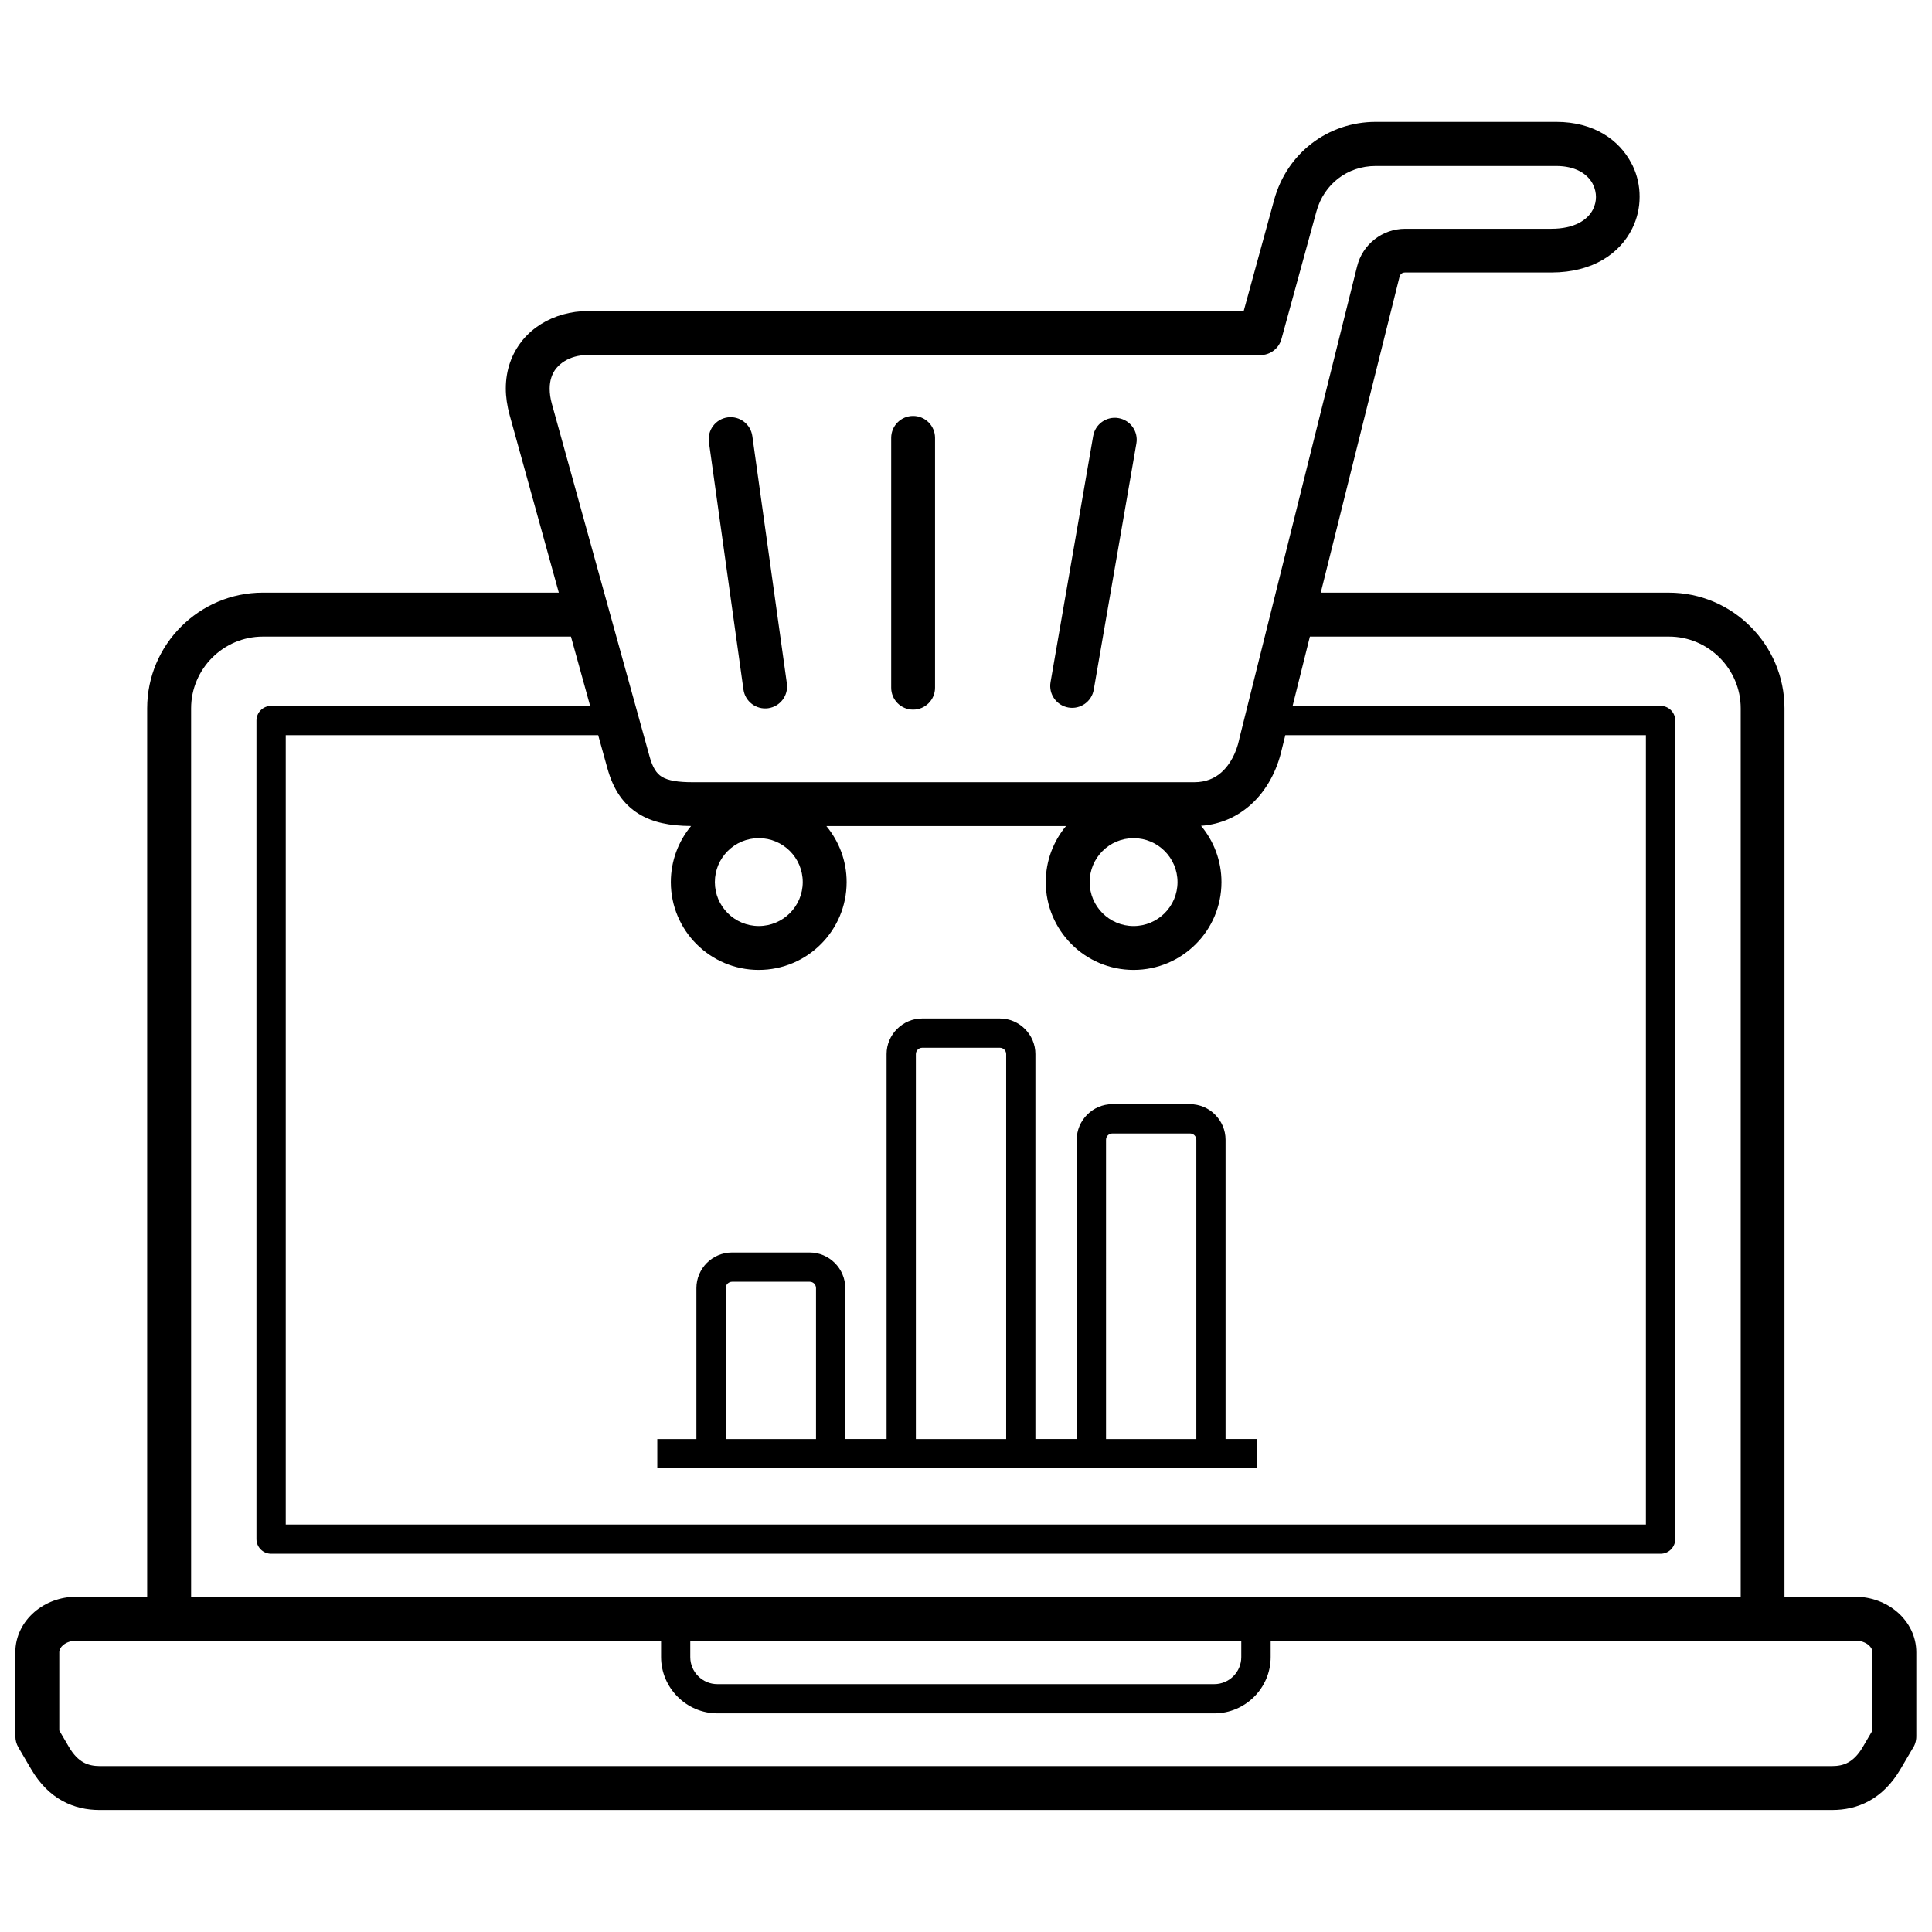 <?xml version="1.0" encoding="UTF-8"?>
<!-- Uploaded to: SVG Repo, www.svgrepo.com, Generator: SVG Repo Mixer Tools -->
<svg width="800px" height="800px" version="1.1" viewBox="144 144 512 512" xmlns="http://www.w3.org/2000/svg">
 <defs>
  <clipPath id="a">
   <path d="m148.09 176h503.81v448h-503.81z"/>
  </clipPath>
 </defs>
 <g clip-path="url(#a)">
  <path d="m345.09 366.12c-3.219 0-6.129 1.305-8.234 3.41-2.106 2.106-3.41 5.012-3.41 8.234 0 3.219 1.305 6.129 3.41 8.234 2.106 2.106 5.012 3.41 8.234 3.41 3.219 0 6.129-1.305 8.234-3.41 2.106-2.106 3.41-5.012 3.41-8.234 0-3.219-1.305-6.129-3.41-8.234-2.106-2.106-5.012-3.41-8.234-3.41zm-26.875 159.24h10.34v-40c0-2.594 1.062-4.961 2.769-6.668 1.707-1.707 4.074-2.769 6.668-2.769h20.574c2.594 0 4.945 1.062 6.668 2.785 1.707 1.707 2.769 4.055 2.769 6.648v40h10.949v-102.02c0-2.578 1.062-4.945 2.769-6.648l0.016-0.016c1.723-1.707 4.074-2.769 6.648-2.769h20.574c2.594 0 4.945 1.062 6.648 2.769l0.016 0.016c1.707 1.707 2.769 4.055 2.769 6.648v102.02h10.949v-79.305c0-2.594 1.062-4.945 2.785-6.668 1.707-1.707 4.055-2.769 6.648-2.769h20.574c2.594 0 4.961 1.062 6.668 2.769v0.016c1.707 1.707 2.769 4.055 2.769 6.648v79.305h8.406v7.762h-159v-7.762zm18.102 0h23.934v-40c0-0.469-0.191-0.887-0.488-1.199-0.297-0.297-0.715-0.488-1.184-0.488h-20.574c-0.453 0-0.871 0.191-1.184 0.488-0.312 0.312-0.488 0.73-0.488 1.184v40zm50.395 0h23.934v-102.02c0-0.469-0.191-0.887-0.488-1.184s-0.73-0.488-1.184-0.488h-20.574c-0.469 0-0.887 0.191-1.184 0.488l-0.016 0.016c-0.297 0.297-0.488 0.715-0.488 1.184v102.02zm50.395 0h23.934v-79.305c0-0.469-0.191-0.887-0.488-1.184s-0.73-0.488-1.184-0.488h-20.574c-0.469 0-0.887 0.191-1.199 0.488-0.297 0.297-0.488 0.715-0.488 1.184zm-105.24-264.2c-0.434-3.168 1.777-6.109 4.961-6.547 3.168-0.434 6.109 1.777 6.547 4.961l9.156 65.57c0.434 3.168-1.777 6.109-4.961 6.547-3.168 0.434-6.109-1.777-6.547-4.961zm48.305-1.113c0-3.219 2.609-5.812 5.812-5.812 3.219 0 5.812 2.609 5.812 5.812v66.199c0 3.219-2.609 5.812-5.812 5.812-3.219 0-5.812-2.609-5.812-5.812zm53.527-0.488c0.539-3.168 3.535-5.293 6.703-4.754 3.168 0.539 5.293 3.535 4.754 6.703l-11.297 65.242c-0.539 3.168-3.535 5.293-6.703 4.754-3.168-0.539-5.293-3.535-4.754-6.703zm44.316-21.461h-178.32c-1.199 0-2.332 0.141-3.359 0.434-1.934 0.539-3.637 1.551-4.84 2.977l-0.191 0.227c-1.008 1.324-1.637 3.082-1.637 5.258 0 1.234 0.176 2.578 0.574 4.004l25.918 93.547c0.75 2.734 1.777 4.422 3.203 5.293 1.707 1.062 4.402 1.461 8.164 1.461h133.01c2.992 0 5.414-1.027 7.242-2.699 2.297-2.09 3.863-5.188 4.613-8.598l0.035-0.141h-0.016l31.227-125.24c0.73-2.961 2.402-5.449 4.664-7.207 2.262-1.777 5.082-2.785 8.113-2.785h38.73c6.004 0 9.609-2.281 11.035-5.188 0.504-1.027 0.766-2.141 0.766-3.219 0-1.098-0.242-2.227-0.766-3.273l-0.141-0.312c-1.426-2.629-4.629-4.648-9.59-4.648h-47.867c-3.762 0-7.188 1.199-9.906 3.289-2.75 2.106-4.82 5.137-5.812 8.773l-9.262 33.785c-0.695 2.578-3.047 4.281-5.586 4.266v0.016zm-178.32-11.645h173.89l8.078-29.488c1.688-6.16 5.223-11.316 9.957-14.953 4.719-3.621 10.602-5.711 16.953-5.711h47.867c9.973 0 16.727 4.805 19.949 11.07 0.105 0.176 0.191 0.348 0.277 0.523 1.234 2.578 1.863 5.414 1.844 8.285 0 2.871-0.645 5.727-1.949 8.355-3.219 6.547-10.34 11.68-21.445 11.68h-38.73c-0.398 0-0.73 0.105-0.977 0.297-0.242 0.191-0.434 0.488-0.523 0.852l-20.871 83.691h92.238c8.441 0 16.102 3.445 21.652 9 5.555 5.555 9 13.211 9 21.652v235.45h18.766c4.266 0 8.199 1.551 11.09 4.019 3.133 2.699 5.082 6.492 5.082 10.707v22.281c0 1.254-0.398 2.418-1.078 3.375l-3.117 5.309c-2.367 4.019-5.188 6.703-8.27 8.406-3.184 1.758-6.512 2.418-9.871 2.418h-459.11c-3.359 0-6.703-0.68-9.871-2.418-3.098-1.707-5.918-4.387-8.27-8.406l-3.375-5.762c-0.539-0.922-0.801-1.934-0.801-2.926h-0.016v-22.281c0-4.211 1.949-8.008 5.082-10.707 2.891-2.488 6.824-4.019 11.09-4.019h18.766v-235.45c0-8.441 3.445-16.102 9-21.652 5.555-5.555 13.211-9 21.652-9h78.438l-13.02-47c-0.695-2.543-1.027-4.91-1.027-7.086 0-4.996 1.602-9.227 4.246-12.551 0.086-0.141 0.191-0.262 0.297-0.383 2.75-3.289 6.512-5.555 10.652-6.703 2.125-0.594 4.301-0.887 6.457-0.887zm191.44 86.25-4.578 18.363h97.516c2.141 0 3.883 1.742 3.883 3.883v216.93c0 2.141-1.742 3.883-3.883 3.883h-368.23c-2.141 0-3.883-1.742-3.883-3.883v-216.93c0-2.141 1.742-3.883 3.883-3.883h84.547l-5.082-18.363h-81.656c-5.223 0-9.973 2.141-13.422 5.586-3.445 3.445-5.586 8.199-5.586 13.422v235.45h410.66v-235.45c0-5.223-2.141-9.973-5.586-13.422-3.445-3.445-8.199-5.586-13.422-5.586zm-6.512 26.129-0.941 3.793c-1.254 5.586-4.004 10.809-8.129 14.551-3.535 3.184-7.973 5.293-13.266 5.676 3.375 4.039 5.414 9.242 5.414 14.918 0 6.422-2.609 12.254-6.824 16.449-4.211 4.211-10.027 6.824-16.469 6.824-6.422 0-12.254-2.609-16.449-6.824-4.211-4.211-6.824-10.027-6.824-16.449 0-5.641 2.019-10.828 5.363-14.848h-63.5c3.344 4.039 5.363 9.207 5.363 14.848 0 6.422-2.609 12.254-6.824 16.449-4.211 4.211-10.027 6.824-16.469 6.824-6.422 0-12.254-2.609-16.469-6.824-4.211-4.211-6.824-10.027-6.824-16.449 0-5.641 2.019-10.828 5.363-14.867-5.691-0.035-10.184-0.941-13.891-3.238-4.055-2.523-6.703-6.356-8.285-12.062l-2.438-8.773h-82.805v209.18h360.46v-209.18h-95.562zm-40.211 27.293c-3.219 0-6.129 1.305-8.234 3.41-2.106 2.106-3.41 5.012-3.41 8.234 0 3.219 1.305 6.129 3.41 8.234 2.106 2.106 5.012 3.41 8.234 3.41 3.219 0 6.129-1.305 8.234-3.41 2.106-2.106 3.41-5.012 3.41-8.234 0-3.219-1.305-6.129-3.41-8.234-2.106-2.106-5.012-3.41-8.234-3.41zm36.328 212.68v4.336c0 4.09-1.672 7.816-4.387 10.531l-0.016 0.016c-2.715 2.699-6.441 4.371-10.531 4.371h-131.68c-4.109 0-7.832-1.688-10.531-4.387l-0.016-0.016c-2.699-2.699-4.387-6.441-4.387-10.531v-4.336h-154.94c-1.426 0-2.68 0.469-3.551 1.199-0.609 0.523-0.992 1.199-0.992 1.879v20.73l2.559 4.371c1.199 2.055 2.508 3.344 3.863 4.09 1.27 0.695 2.734 0.977 4.281 0.977h459.11c1.551 0 3.012-0.262 4.281-0.977 1.359-0.75 2.664-2.035 3.863-4.09l2.559-4.371v-20.73c0-0.68-0.383-1.359-0.992-1.879-0.871-0.75-2.125-1.199-3.551-1.199h-154.94zm-153.81 0v4.336c0 1.984 0.801 3.777 2.106 5.066 1.305 1.305 3.098 2.106 5.066 2.106h131.68c1.984 0 3.777-0.801 5.066-2.09l0.016-0.016c1.289-1.289 2.09-3.082 2.09-5.066v-4.336h-146.04z"/>
 </g>
</svg>